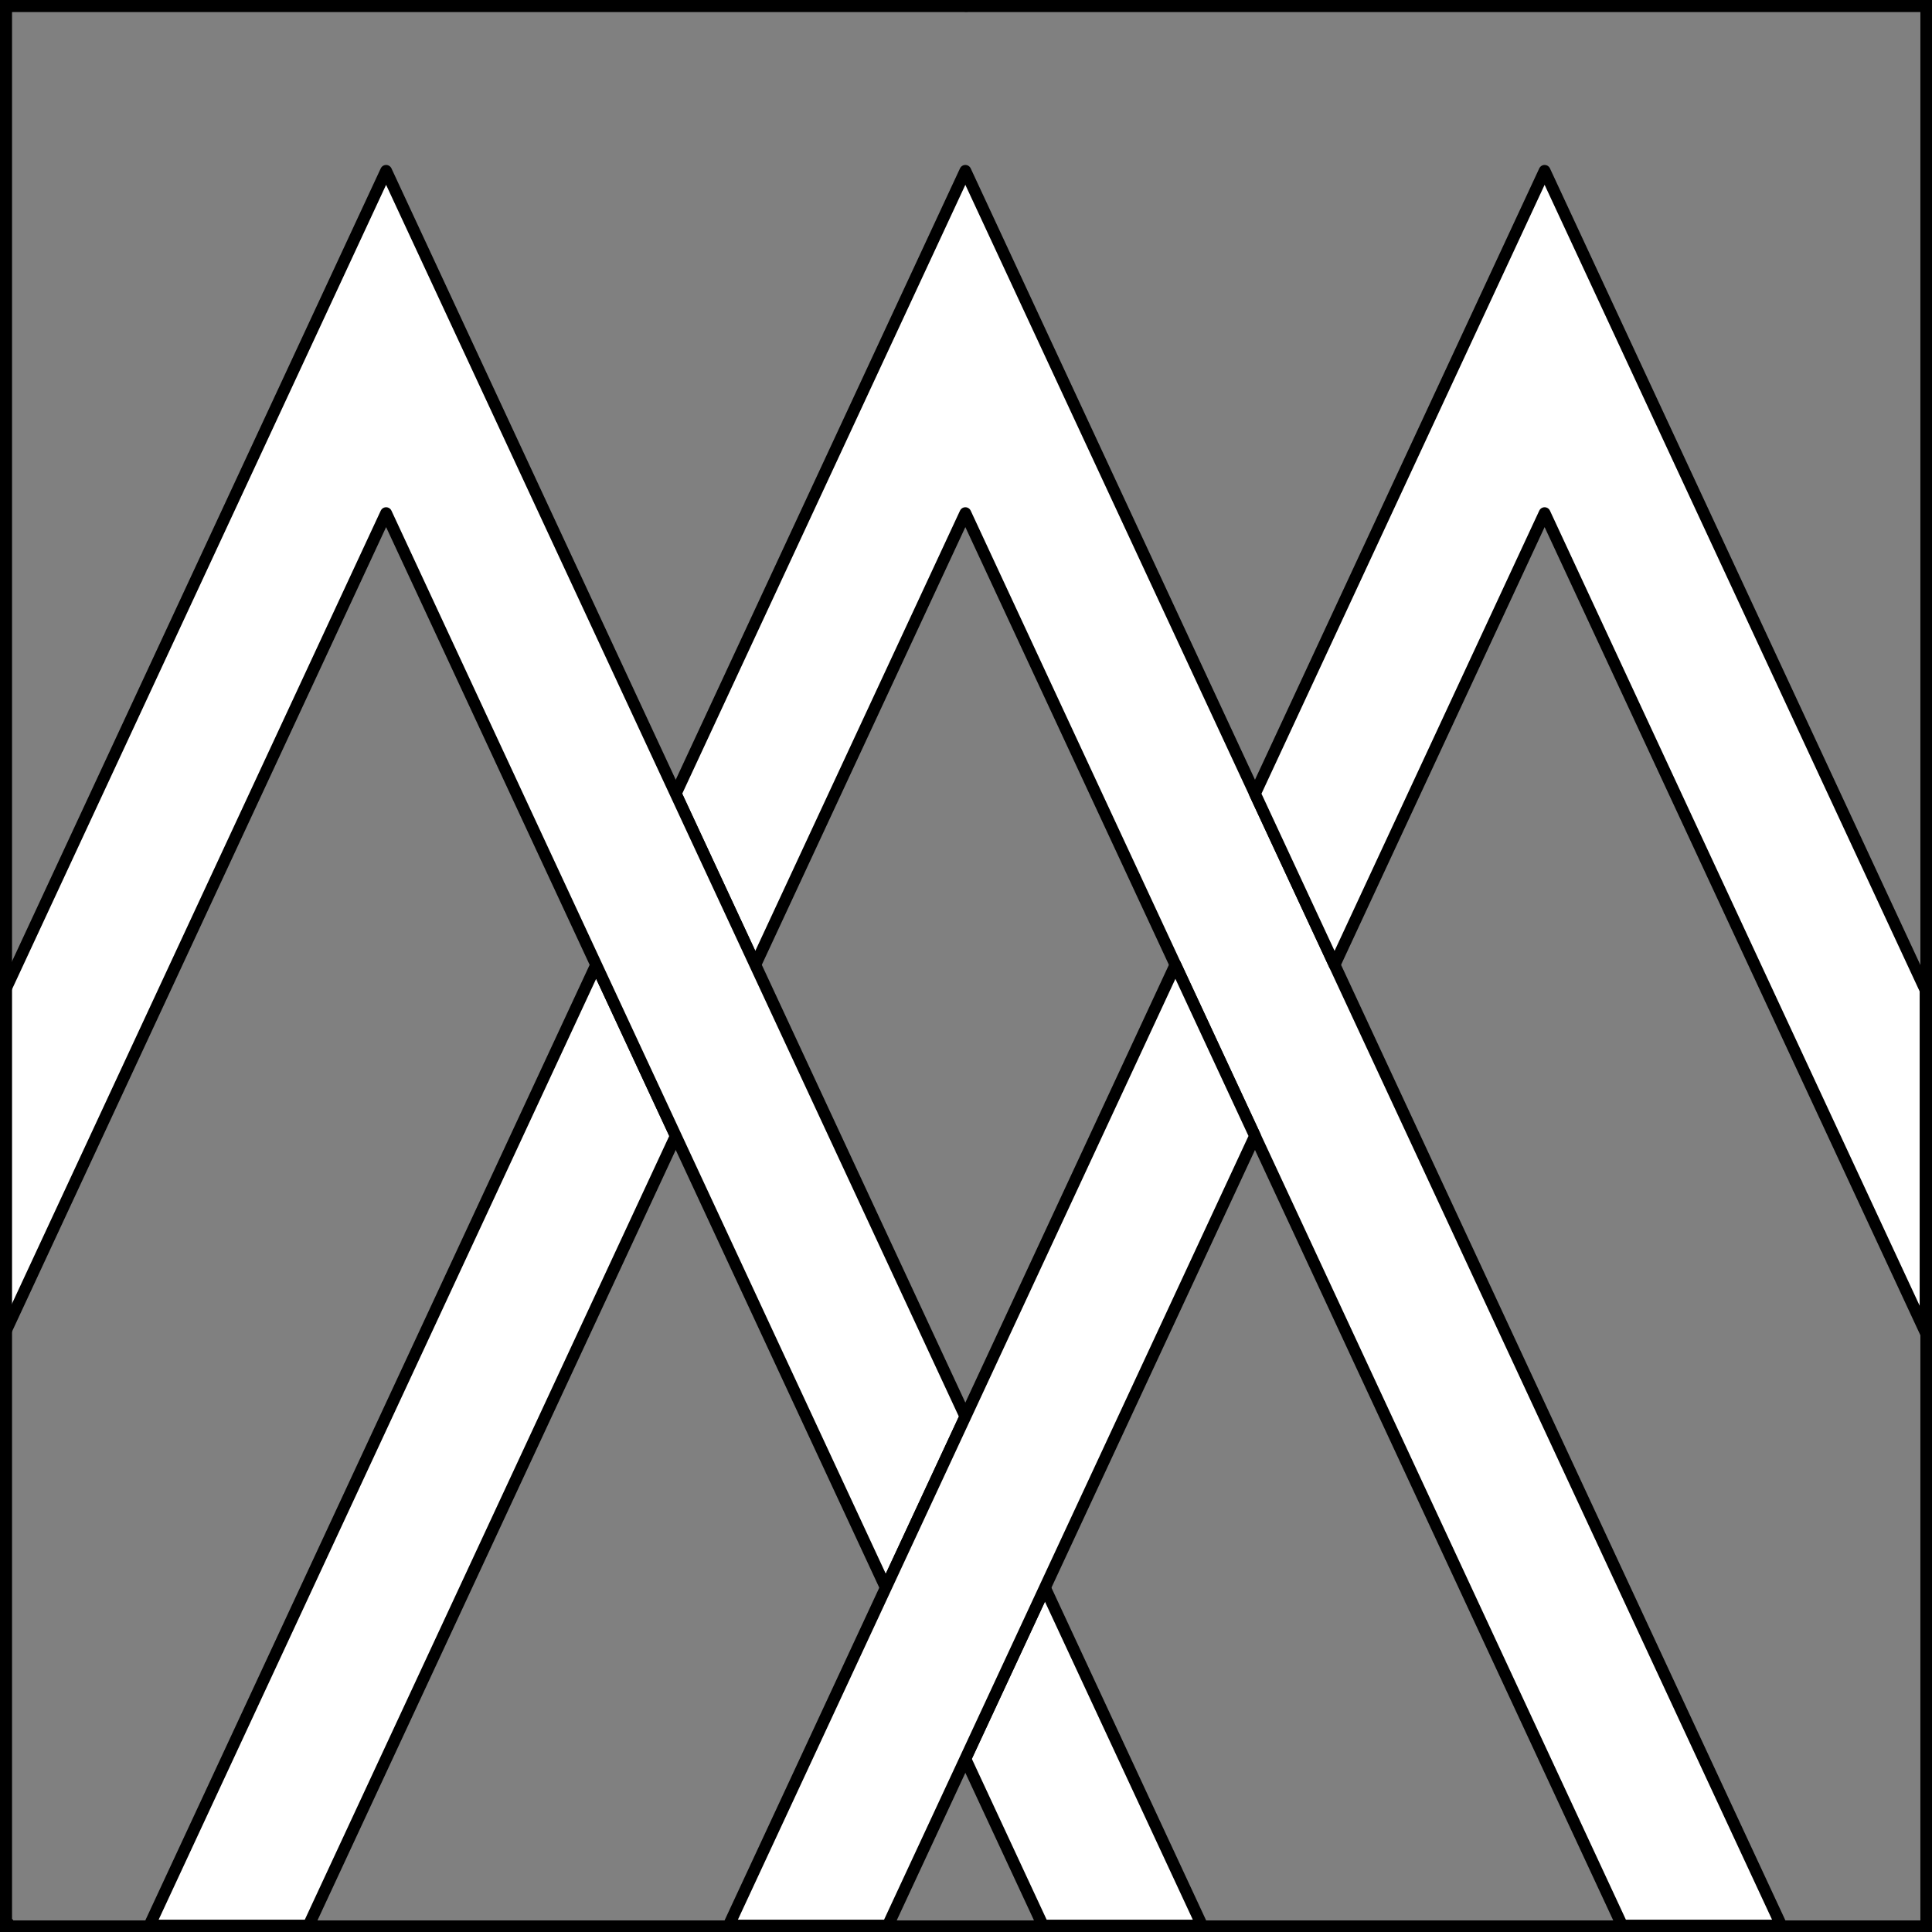 <?xml version="1.0" encoding="UTF-8" standalone="no"?>
<!DOCTYPE svg PUBLIC "-//W3C//DTD SVG 1.1//EN" "http://www.w3.org/Graphics/SVG/1.1/DTD/svg11.dtd">
<svg xmlns="http://www.w3.org/2000/svg" xmlns:xl="http://www.w3.org/1999/xlink" xmlns:dc="http://purl.org/dc/elements/1.1/" version="1.1" viewBox="425.5 65.5 327.938 327.938" width="327.938" height="327.938">
  <rect x="425.5" y="65.5" width="327.938" height="327.938" fill="#808080" stroke="none"/>
  <defs>
    <clipPath id="artboard_clip_path">
      <path d="M 425.5 65.5 L 753.438 65.5 L 753.438 393.438 L 425.5 393.438 Z"/>
    </clipPath>
  </defs>
  <g id="Chevronels_Braced,_3_(2)" fill-opacity="1" stroke-opacity="1" stroke="none" fill="none" stroke-dasharray="none">
    <title>Chevronels Braced, 3 (2)</title>
    <g id="Chevronels_Braced,_3_(2)_Layer_2" clip-path="url(#artboard_clip_path)">
      <title>Layer 2</title>
      <g id="Graphic_33">
        <path d="M 700.84 392.344 L 727.857 392.344 L 589.359 94.5 L 540.198 200.223 L 553.706 229.273 L 589.359 152.6 Z M 450.862 392.344 L 477.878 392.344 L 540.198 258.323 L 526.69 229.273 Z" fill="#FFFFFF"/>
        <path d="M 700.84 392.344 L 727.857 392.344 L 589.359 94.5 L 540.198 200.223 L 553.706 229.273 L 589.359 152.6 Z M 450.862 392.344 L 477.878 392.344 L 540.198 258.323 L 526.69 229.273 Z" stroke="black" stroke-linecap="round" stroke-linejoin="round" stroke-width="2"/>
      </g>
      <g id="Graphic_34">
        <path d="M 602.518 392.344 L 629.534 392.344 L 602.868 334.996 L 589.359 364.046 Z M 426.375 233.558 L 426.375 291.657 L 491.037 152.6 L 575.851 334.996 L 589.359 305.946 L 491.037 94.5 Z" fill="#FFFFFF"/>
        <path d="M 602.518 392.344 L 629.534 392.344 L 602.868 334.996 L 589.359 364.046 Z M 426.375 233.558 L 426.375 291.657 L 491.037 152.6 L 575.851 334.996 L 589.359 305.946 L 491.037 94.5 Z" stroke="black" stroke-linecap="round" stroke-linejoin="round" stroke-width="2"/>
      </g>
      <g id="Graphic_32">
        <path d="M 752.344 291.657 L 752.344 233.558 L 687.682 94.5 L 638.521 200.223 L 652.029 229.273 L 687.682 152.6 Z M 549.185 392.344 L 576.201 392.344 L 638.521 258.323 L 625.013 229.273 Z" fill="#FFFFFF"/>
        <path d="M 752.344 291.657 L 752.344 233.558 L 687.682 94.5 L 638.521 200.223 L 652.029 229.273 L 687.682 152.6 Z M 549.185 392.344 L 576.201 392.344 L 638.521 258.323 L 625.013 229.273 Z" stroke="black" stroke-linecap="round" stroke-linejoin="round" stroke-width="2"/>
      </g>
    </g>
    <g id="Esc____Badge_1_Master_layer" clip-path="url(#artboard_clip_path)">
      <title>Master layer</title>
      <g id="Line_14">
        <line x1="427.5" y1="67.5" x2="420.75" y2="60.75" stroke="black" stroke-linecap="butt" stroke-linejoin="round" stroke-width=".25"/>
      </g>
      <g id="Line_13">
        <line x1="589.5" y1="67.5" x2="589.5" y2="58.5" stroke="black" stroke-linecap="butt" stroke-linejoin="round" stroke-width=".5"/>
      </g>
      <g id="Line_12">
        <line x1="751.5" y1="67.5" x2="758.25" y2="60.75" stroke="black" stroke-linecap="butt" stroke-linejoin="round" stroke-width=".5"/>
      </g>
      <g id="Line_11">
        <line x1="420.75" y1="398.25" x2="427.5" y2="391.5" stroke="black" stroke-linecap="round" stroke-linejoin="round" stroke-width=".5"/>
      </g>
      <g id="Line_10">
        <line x1="758.25" y1="398.25" x2="751.5" y2="391.5" stroke="black" stroke-linecap="butt" stroke-linejoin="round" stroke-width=".5"/>
      </g>
      <g id="Line_9">
        <line x1="589.5" y1="400.5" x2="589.5" y2="391.5" stroke="black" stroke-linecap="butt" stroke-linejoin="round" stroke-width=".5"/>
      </g>
      <g id="Line_8">
        <line x1="427.5" y1="229.5" x2="418.5" y2="229.5" stroke="black" stroke-linecap="butt" stroke-linejoin="round" stroke-width=".5"/>
      </g>
      <g id="Line_7">
        <line x1="760.5" y1="229.484" x2="751.5" y2="229.484" stroke="black" stroke-linecap="butt" stroke-linejoin="round" stroke-width=".5"/>
      </g>
      <g id="Graphic_6">
        <rect x="426.5" y="66.5" width="325.969" height="325.969" stroke="black" stroke-linecap="round" stroke-linejoin="miter" stroke-width="2"/>
      </g>
      <g id="Graphic_5">
        <rect x="426.5" y="66.5" width="325.969" height="325.969" stroke="black" stroke-linecap="round" stroke-linejoin="miter" stroke-width="2"/>
      </g>
      <g id="Graphic_4">
        <rect x="426.5" y="66.5" width="325.969" height="325.969" stroke="black" stroke-linecap="round" stroke-linejoin="miter" stroke-width="2"/>
      </g>
    </g>
  </g>
</svg>
